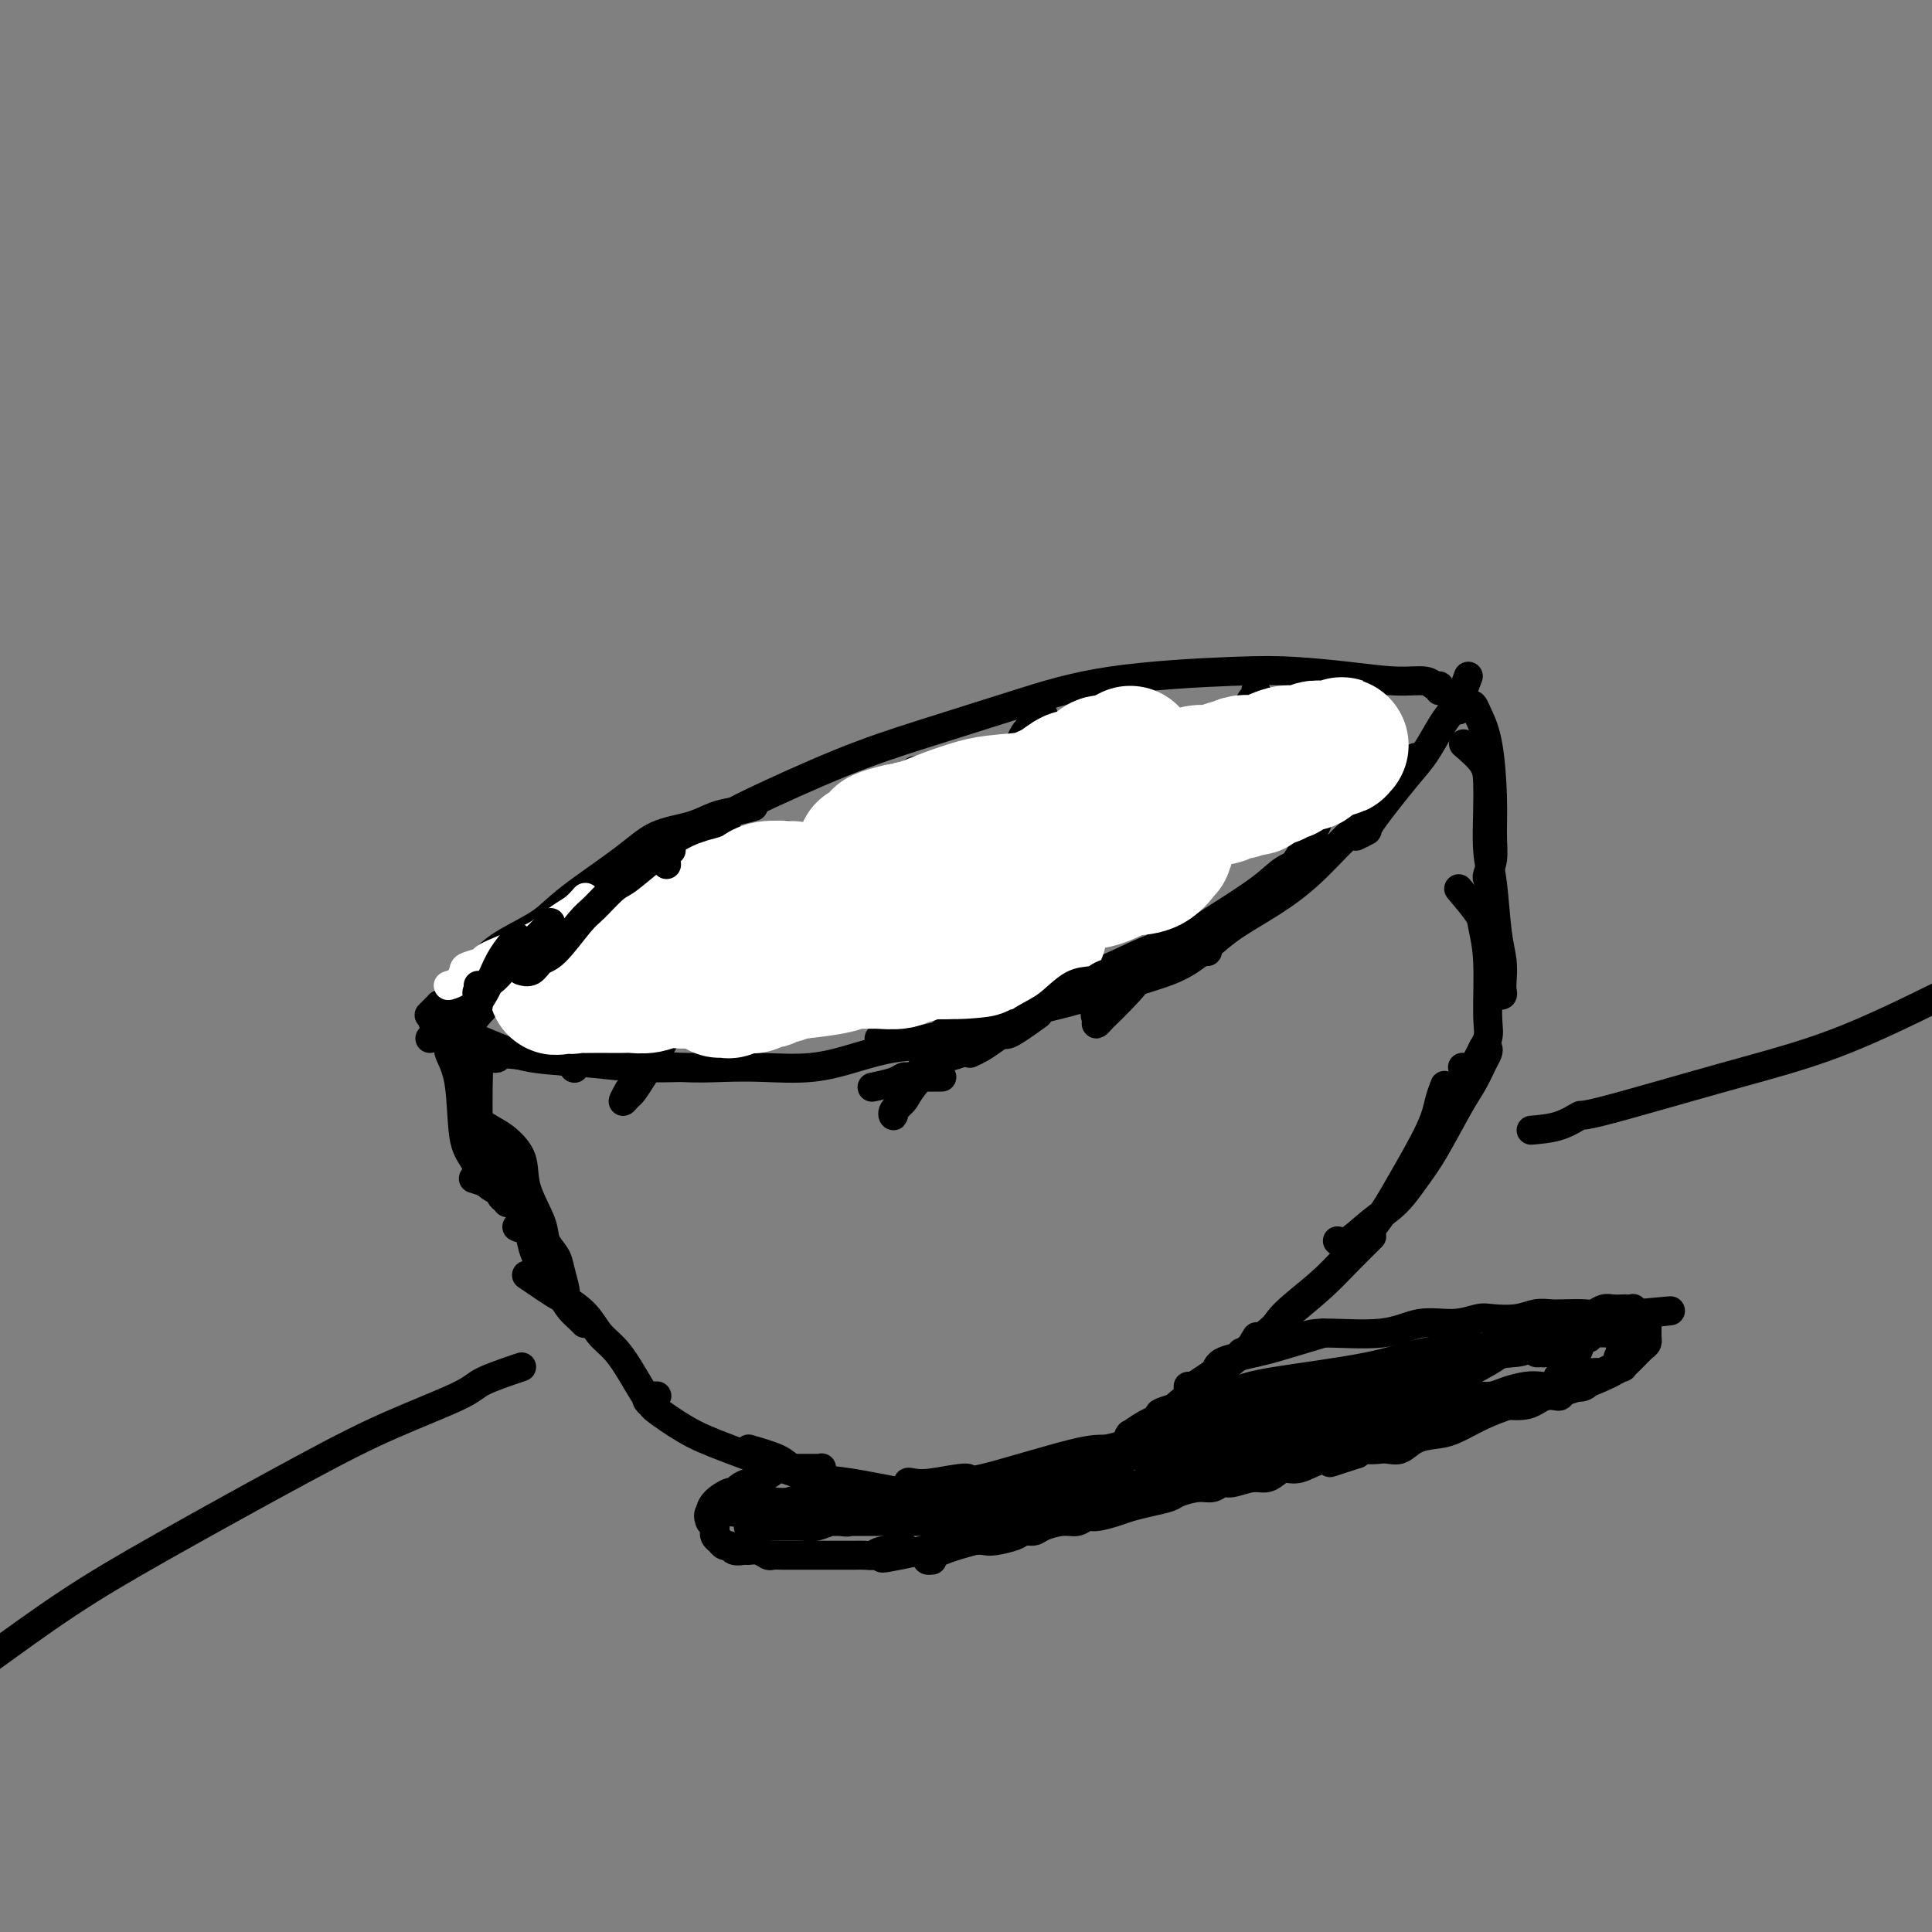<svg viewBox='0 0 400 400' version='1.1' xmlns='http://www.w3.org/2000/svg' xmlns:xlink='http://www.w3.org/1999/xlink'><rect x="0" y="0" width="400" height="400" fill="#808080" stroke="none"/><g fill='none' stroke='#000000' stroke-width='6' stroke-linecap='round' stroke-linejoin='round'><path d='M298,143c0.085,-0.455 0.170,-0.909 0,-1c-0.170,-0.091 -0.594,0.182 -1,0c-0.406,-0.182 -0.795,-0.820 -2,-1c-1.205,-0.180 -3.227,0.099 -6,0c-2.773,-0.099 -6.297,-0.577 -10,-1c-3.703,-0.423 -7.586,-0.792 -11,-1c-3.414,-0.208 -6.358,-0.254 -13,0c-6.642,0.254 -16.980,0.810 -25,2c-8.020,1.190 -13.721,3.014 -20,5c-6.279,1.986 -13.136,4.133 -19,6c-5.864,1.867 -10.734,3.453 -17,6c-6.266,2.547 -13.927,6.054 -18,8c-4.073,1.946 -4.558,2.332 -5,3c-0.442,0.668 -0.841,1.620 -1,2c-0.159,0.380 -0.080,0.190 0,0'/><path d='M156,167c-1.342,0.361 -2.684,0.721 -4,1c-1.316,0.279 -2.606,0.475 -4,1c-1.394,0.525 -2.890,1.378 -5,2c-2.110,0.622 -4.832,1.012 -7,2c-2.168,0.988 -3.780,2.573 -7,5c-3.220,2.427 -8.048,5.696 -11,8c-2.952,2.304 -4.028,3.643 -6,5c-1.972,1.357 -4.840,2.731 -7,4c-2.160,1.269 -3.612,2.431 -5,4c-1.388,1.569 -2.712,3.544 -4,5c-1.288,1.456 -2.539,2.392 -3,3c-0.461,0.608 -0.132,0.888 0,1c0.132,0.112 0.066,0.056 0,0'/><path d='M91,208c-0.833,0.833 -1.667,1.667 -2,2c-0.333,0.333 -0.167,0.167 0,0'/><path d='M91,208c-0.425,0.866 -0.851,1.731 -1,2c-0.149,0.269 -0.023,-0.059 0,0c0.023,0.059 -0.057,0.506 0,1c0.057,0.494 0.251,1.035 0,1c-0.251,-0.035 -0.946,-0.647 1,0c1.946,0.647 6.532,2.551 10,4c3.468,1.449 5.819,2.441 9,3c3.181,0.559 7.192,0.686 11,1c3.808,0.314 7.413,0.816 11,1c3.587,0.184 7.157,0.049 10,0c2.843,-0.049 4.958,-0.013 6,0c1.042,0.013 1.012,0.004 1,0c-0.012,-0.004 -0.006,-0.002 0,0'/><path d='M103,218c3.128,0.301 6.256,0.603 9,1c2.744,0.397 5.104,0.891 8,1c2.896,0.109 6.330,-0.165 10,0c3.670,0.165 7.578,0.771 11,1c3.422,0.229 6.359,0.083 9,0c2.641,-0.083 4.986,-0.101 8,0c3.014,0.101 6.696,0.321 10,0c3.304,-0.321 6.231,-1.183 9,-2c2.769,-0.817 5.381,-1.590 8,-2c2.619,-0.410 5.243,-0.456 7,-1c1.757,-0.544 2.645,-1.584 3,-2c0.355,-0.416 0.178,-0.208 0,0'/><path d='M182,215c2.791,-0.041 5.583,-0.082 7,0c1.417,0.082 1.460,0.285 3,0c1.540,-0.285 4.578,-1.060 8,-2c3.422,-0.940 7.227,-2.047 11,-3c3.773,-0.953 7.515,-1.752 12,-3c4.485,-1.248 9.713,-2.946 13,-4c3.287,-1.054 4.632,-1.463 6,-2c1.368,-0.537 2.759,-1.202 4,-2c1.241,-0.798 2.333,-1.729 3,-2c0.667,-0.271 0.910,0.119 1,0c0.090,-0.119 0.026,-0.748 0,-1c-0.026,-0.252 -0.013,-0.126 0,0'/><path d='M220,203c2.565,-0.462 5.130,-0.924 8,-2c2.870,-1.076 6.044,-2.768 9,-4c2.956,-1.232 5.692,-2.006 8,-3c2.308,-0.994 4.187,-2.207 7,-4c2.813,-1.793 6.561,-4.166 9,-6c2.439,-1.834 3.568,-3.129 5,-4c1.432,-0.871 3.168,-1.319 4,-2c0.832,-0.681 0.759,-1.595 1,-2c0.241,-0.405 0.796,-0.301 1,0c0.204,0.301 0.058,0.800 0,1c-0.058,0.200 -0.029,0.100 0,0'/><path d='M249,197c1.822,-1.678 3.645,-3.355 6,-5c2.355,-1.645 5.244,-3.257 8,-5c2.756,-1.743 5.381,-3.617 8,-6c2.619,-2.383 5.234,-5.276 8,-8c2.766,-2.724 5.683,-5.280 8,-8c2.317,-2.720 4.033,-5.605 5,-7c0.967,-1.395 1.183,-1.299 1,-1c-0.183,0.299 -0.767,0.800 -1,1c-0.233,0.200 -0.117,0.100 0,0'/><path d='M304,140c-0.660,1.830 -1.320,3.660 -2,5c-0.680,1.340 -1.381,2.191 -2,3c-0.619,0.809 -1.155,1.575 -2,3c-0.845,1.425 -1.999,3.510 -3,5c-1.001,1.490 -1.848,2.385 -4,5c-2.152,2.615 -5.608,6.948 -7,9c-1.392,2.052 -0.721,1.822 -1,2c-0.279,0.178 -1.508,0.765 -2,1c-0.492,0.235 -0.246,0.117 0,0'/><path d='M302,147c-0.201,-0.431 -0.401,-0.862 0,-1c0.401,-0.138 1.404,0.018 2,0c0.596,-0.018 0.786,-0.211 1,0c0.214,0.211 0.451,0.825 1,2c0.549,1.175 1.411,2.910 2,6c0.589,3.090 0.904,7.536 1,11c0.096,3.464 -0.027,5.948 0,8c0.027,2.052 0.203,3.674 0,5c-0.203,1.326 -0.785,2.357 -1,3c-0.215,0.643 -0.061,0.898 0,1c0.061,0.102 0.031,0.051 0,0'/><path d='M303,154c1.579,1.365 3.158,2.730 4,4c0.842,1.270 0.946,2.446 1,4c0.054,1.554 0.057,3.486 0,6c-0.057,2.514 -0.173,5.612 0,8c0.173,2.388 0.634,4.068 1,7c0.366,2.932 0.635,7.115 1,10c0.365,2.885 0.826,4.472 1,6c0.174,1.528 0.060,2.998 0,4c-0.060,1.002 -0.068,1.537 0,2c0.068,0.463 0.211,0.856 0,1c-0.211,0.144 -0.774,0.041 -1,0c-0.226,-0.041 -0.113,-0.021 0,0'/><path d='M302,184c1.609,1.905 3.218,3.811 4,5c0.782,1.189 0.738,1.663 1,3c0.262,1.337 0.829,3.539 1,7c0.171,3.461 -0.052,8.181 0,11c0.052,2.819 0.381,3.736 0,5c-0.381,1.264 -1.473,2.875 -2,4c-0.527,1.125 -0.488,1.764 -1,2c-0.512,0.236 -1.575,0.067 -2,0c-0.425,-0.067 -0.213,-0.034 0,0'/><path d='M307,217c0.404,-0.079 0.809,-0.157 1,0c0.191,0.157 0.169,0.551 0,1c-0.169,0.449 -0.484,0.954 -1,2c-0.516,1.046 -1.232,2.632 -2,4c-0.768,1.368 -1.590,2.517 -3,5c-1.410,2.483 -3.410,6.298 -5,9c-1.590,2.702 -2.769,4.289 -4,6c-1.231,1.711 -2.512,3.544 -4,5c-1.488,1.456 -3.182,2.535 -5,4c-1.818,1.465 -3.759,3.318 -5,4c-1.241,0.682 -1.783,0.195 -2,0c-0.217,-0.195 -0.108,-0.097 0,0'/><path d='M299,226c-0.025,-0.360 -0.050,-0.720 0,-1c0.050,-0.280 0.175,-0.479 0,0c-0.175,0.479 -0.650,1.635 -1,3c-0.350,1.365 -0.576,2.940 -2,6c-1.424,3.060 -4.048,7.606 -6,11c-1.952,3.394 -3.233,5.637 -5,8c-1.767,2.363 -4.021,4.846 -6,7c-1.979,2.154 -3.681,3.978 -6,6c-2.319,2.022 -5.253,4.243 -7,6c-1.747,1.757 -2.307,3.052 -3,4c-0.693,0.948 -1.520,1.550 -2,2c-0.480,0.450 -0.613,0.750 -1,1c-0.387,0.250 -1.027,0.452 -1,0c0.027,-0.452 0.722,-1.558 1,-2c0.278,-0.442 0.139,-0.221 0,0'/><path d='M284,256c-1.678,1.660 -3.357,3.320 -5,5c-1.643,1.680 -3.252,3.379 -5,5c-1.748,1.621 -3.635,3.166 -7,6c-3.365,2.834 -8.209,6.959 -12,10c-3.791,3.041 -6.530,4.997 -9,7c-2.470,2.003 -4.672,4.052 -7,6c-2.328,1.948 -4.780,3.794 -7,5c-2.220,1.206 -4.206,1.773 -5,2c-0.794,0.227 -0.397,0.113 0,0'/><path d='M89,215c0.866,-0.437 1.733,-0.873 2,-1c0.267,-0.127 -0.065,0.056 0,0c0.065,-0.056 0.527,-0.349 1,0c0.473,0.349 0.956,1.341 1,2c0.044,0.659 -0.350,0.985 0,2c0.350,1.015 1.444,2.720 2,6c0.556,3.280 0.572,8.136 1,11c0.428,2.864 1.267,3.737 2,5c0.733,1.263 1.359,2.917 2,4c0.641,1.083 1.296,1.597 2,2c0.704,0.403 1.457,0.696 2,1c0.543,0.304 0.877,0.620 1,1c0.123,0.380 0.035,0.823 0,1c-0.035,0.177 -0.018,0.089 0,0'/><path d='M97,231c1.863,1.127 3.725,2.255 5,3c1.275,0.745 1.962,1.109 3,2c1.038,0.891 2.429,2.311 3,4c0.571,1.689 0.324,3.647 1,6c0.676,2.353 2.276,5.100 3,7c0.724,1.900 0.572,2.954 1,4c0.428,1.046 1.436,2.084 2,3c0.564,0.916 0.683,1.710 1,3c0.317,1.290 0.831,3.078 1,4c0.169,0.922 -0.006,0.979 0,1c0.006,0.021 0.194,0.006 0,0c-0.194,-0.006 -0.770,-0.002 -1,0c-0.230,0.002 -0.115,0.001 0,0'/><path d='M98,244c2.107,0.669 4.215,1.338 5,2c0.785,0.662 0.248,1.318 1,2c0.752,0.682 2.792,1.390 4,3c1.208,1.610 1.584,4.123 2,6c0.416,1.877 0.872,3.120 2,5c1.128,1.880 2.929,4.399 4,6c1.071,1.601 1.411,2.285 2,3c0.589,0.715 1.426,1.460 2,2c0.574,0.540 0.885,0.876 1,1c0.115,0.124 0.033,0.035 0,0c-0.033,-0.035 -0.016,-0.018 0,0'/><path d='M109,264c2.412,1.641 4.823,3.282 6,4c1.177,0.718 1.119,0.514 2,1c0.881,0.486 2.702,1.661 4,3c1.298,1.339 2.074,2.842 3,4c0.926,1.158 2.002,1.970 3,3c0.998,1.030 1.917,2.276 3,4c1.083,1.724 2.329,3.926 3,5c0.671,1.074 0.768,1.020 1,1c0.232,-0.020 0.601,-0.005 1,0c0.399,0.005 0.828,0.002 1,0c0.172,-0.002 0.086,-0.001 0,0'/><path d='M134,289c-0.121,0.313 -0.242,0.625 0,1c0.242,0.375 0.846,0.811 1,1c0.154,0.189 -0.141,0.130 1,1c1.141,0.870 3.719,2.668 6,4c2.281,1.332 4.264,2.199 9,4c4.736,1.801 12.225,4.535 17,6c4.775,1.465 6.836,1.660 9,2c2.164,0.340 4.433,0.823 6,1c1.567,0.177 2.434,0.047 3,0c0.566,-0.047 0.832,-0.013 1,0c0.168,0.013 0.237,0.003 0,0c-0.237,-0.003 -0.782,-0.001 -1,0c-0.218,0.001 -0.109,0.000 0,0'/><path d='M155,300c2.311,0.675 4.621,1.350 6,2c1.379,0.650 1.826,1.274 3,2c1.174,0.726 3.077,1.553 5,2c1.923,0.447 3.868,0.512 7,1c3.132,0.488 7.451,1.399 11,2c3.549,0.601 6.328,0.893 9,1c2.672,0.107 5.238,0.029 8,0c2.762,-0.029 5.720,-0.008 8,0c2.280,0.008 3.883,0.002 5,0c1.117,-0.002 1.748,-0.001 2,0c0.252,0.001 0.126,0.000 0,0'/><path d='M201,313c1.583,-0.673 3.165,-1.347 5,-2c1.835,-0.653 3.922,-1.287 6,-2c2.078,-0.713 4.148,-1.505 6,-2c1.852,-0.495 3.488,-0.693 5,-1c1.512,-0.307 2.900,-0.721 4,-1c1.100,-0.279 1.912,-0.421 3,-1c1.088,-0.579 2.454,-1.594 3,-2c0.546,-0.406 0.273,-0.203 0,0'/><path d='M220,305c2.120,-0.180 4.240,-0.360 6,-1c1.760,-0.640 3.158,-1.741 4,-2c0.842,-0.259 1.126,0.323 2,0c0.874,-0.323 2.337,-1.550 3,-2c0.663,-0.450 0.525,-0.121 1,0c0.475,0.121 1.564,0.035 2,0c0.436,-0.035 0.218,-0.017 0,0'/><path d='M236,299c-0.834,0.033 -1.669,0.067 -2,0c-0.331,-0.067 -0.160,-0.233 -1,0c-0.840,0.233 -2.693,0.865 -4,1c-1.307,0.135 -2.069,-0.226 -7,1c-4.931,1.226 -14.030,4.040 -18,5c-3.970,0.960 -2.811,0.065 -4,0c-1.189,-0.065 -4.725,0.701 -7,1c-2.275,0.299 -3.290,0.132 -4,0c-0.710,-0.132 -1.114,-0.228 -1,0c0.114,0.228 0.747,0.779 1,1c0.253,0.221 0.127,0.110 0,0'/><path d='M257,280c0.305,-0.002 0.610,-0.003 1,0c0.390,0.003 0.864,0.012 1,0c0.136,-0.012 -0.066,-0.044 0,0c0.066,0.044 0.401,0.165 1,0c0.599,-0.165 1.464,-0.617 2,-1c0.536,-0.383 0.745,-0.699 2,-1c1.255,-0.301 3.556,-0.587 5,-1c1.444,-0.413 2.032,-0.951 5,-1c2.968,-0.049 8.315,0.393 12,0c3.685,-0.393 5.707,-1.621 8,-2c2.293,-0.379 4.858,0.091 7,0c2.142,-0.091 3.861,-0.742 5,-1c1.139,-0.258 1.696,-0.122 3,0c1.304,0.122 3.354,0.228 5,0c1.646,-0.228 2.888,-0.792 4,-1c1.112,-0.208 2.094,-0.059 3,0c0.906,0.059 1.737,0.030 3,0c1.263,-0.030 2.958,-0.061 4,0c1.042,0.061 1.431,0.212 2,0c0.569,-0.212 1.319,-0.789 2,-1c0.681,-0.211 1.293,-0.058 2,0c0.707,0.058 1.509,0.019 2,0c0.491,-0.019 0.670,-0.019 1,0c0.330,0.019 0.810,0.057 1,0c0.190,-0.057 0.090,-0.208 0,0c-0.090,0.208 -0.168,0.774 0,1c0.168,0.226 0.584,0.113 1,0'/><path d='M339,272c12.928,-1.225 4.249,-0.287 1,0c-3.249,0.287 -1.067,-0.077 0,0c1.067,0.077 1.018,0.594 1,1c-0.018,0.406 -0.005,0.701 0,1c0.005,0.299 0.001,0.601 0,1c-0.001,0.399 0.000,0.895 0,1c-0.000,0.105 -0.002,-0.180 0,0c0.002,0.180 0.009,0.824 0,1c-0.009,0.176 -0.035,-0.117 0,0c0.035,0.117 0.130,0.643 0,1c-0.130,0.357 -0.487,0.544 -1,1c-0.513,0.456 -1.183,1.181 -2,2c-0.817,0.819 -1.782,1.731 -2,2c-0.218,0.269 0.309,-0.107 0,0c-0.309,0.107 -1.456,0.697 -2,1c-0.544,0.303 -0.485,0.321 -2,1c-1.515,0.679 -4.604,2.021 -8,3c-3.396,0.979 -7.100,1.597 -9,2c-1.900,0.403 -1.996,0.593 -3,1c-1.004,0.407 -2.915,1.031 -5,2c-2.085,0.969 -4.342,2.284 -6,3c-1.658,0.716 -2.717,0.832 -4,1c-1.283,0.168 -2.791,0.388 -4,1c-1.209,0.612 -2.118,1.618 -3,2c-0.882,0.382 -1.738,0.141 -3,0c-1.262,-0.141 -2.932,-0.183 -4,0c-1.068,0.183 -1.534,0.592 -2,1'/><path d='M281,301c-9.303,3.044 -5.059,1.656 -4,1c1.059,-0.656 -1.067,-0.578 -3,0c-1.933,0.578 -3.675,1.656 -5,2c-1.325,0.344 -2.235,-0.047 -3,0c-0.765,0.047 -1.384,0.533 -2,1c-0.616,0.467 -1.228,0.914 -2,1c-0.772,0.086 -1.703,-0.188 -3,0c-1.297,0.188 -2.960,0.838 -4,1c-1.040,0.162 -1.456,-0.164 -2,0c-0.544,0.164 -1.215,0.817 -2,1c-0.785,0.183 -1.684,-0.106 -3,0c-1.316,0.106 -3.050,0.605 -4,1c-0.950,0.395 -1.115,0.684 -2,1c-0.885,0.316 -2.488,0.658 -4,1c-1.512,0.342 -2.932,0.684 -4,1c-1.068,0.316 -1.782,0.606 -3,1c-1.218,0.394 -2.939,0.893 -4,1c-1.061,0.107 -1.463,-0.178 -2,0c-0.537,0.178 -1.208,0.817 -2,1c-0.792,0.183 -1.705,-0.092 -3,0c-1.295,0.092 -2.973,0.550 -4,1c-1.027,0.450 -1.402,0.891 -2,1c-0.598,0.109 -1.420,-0.115 -2,0c-0.580,0.115 -0.917,0.570 -2,1c-1.083,0.430 -2.912,0.836 -4,1c-1.088,0.164 -1.436,0.085 -2,0c-0.564,-0.085 -1.344,-0.177 -3,0c-1.656,0.177 -4.187,0.622 -6,1c-1.813,0.378 -2.906,0.689 -4,1'/><path d='M191,321c-14.612,3.110 -6.143,0.886 -4,0c2.143,-0.886 -2.040,-0.434 -4,0c-1.960,0.434 -1.697,0.848 -2,1c-0.303,0.152 -1.170,0.041 -2,0c-0.830,-0.041 -1.622,-0.011 -2,0c-0.378,0.011 -0.343,0.003 -1,0c-0.657,-0.003 -2.008,-0.001 -3,0c-0.992,0.001 -1.627,0.000 -2,0c-0.373,-0.000 -0.485,-0.000 -1,0c-0.515,0.000 -1.434,-0.000 -2,0c-0.566,0.000 -0.781,0.000 -1,0c-0.219,-0.000 -0.444,-0.000 -1,0c-0.556,0.000 -1.444,0.001 -2,0c-0.556,-0.001 -0.782,-0.004 -1,0c-0.218,0.004 -0.430,0.015 -1,0c-0.570,-0.015 -1.500,-0.057 -2,0c-0.500,0.057 -0.572,0.212 -1,0c-0.428,-0.212 -1.214,-0.793 -2,-1c-0.786,-0.207 -1.572,-0.040 -2,0c-0.428,0.040 -0.497,-0.046 -1,0c-0.503,0.046 -1.440,0.223 -2,0c-0.560,-0.223 -0.742,-0.847 -1,-1c-0.258,-0.153 -0.591,0.165 -1,0c-0.409,-0.165 -0.894,-0.814 -1,-1c-0.106,-0.186 0.169,0.091 0,0c-0.169,-0.091 -0.780,-0.549 -1,-1c-0.220,-0.451 -0.049,-0.894 0,-1c0.049,-0.106 -0.025,0.125 0,0c0.025,-0.125 0.150,-0.607 0,-1c-0.150,-0.393 -0.575,-0.696 -1,-1'/><path d='M147,315c-0.615,-1.250 -0.151,-1.875 0,-2c0.151,-0.125 -0.010,0.251 0,0c0.010,-0.251 0.190,-1.128 1,-2c0.810,-0.872 2.250,-1.738 3,-2c0.750,-0.262 0.810,0.080 1,0c0.190,-0.080 0.509,-0.582 1,-1c0.491,-0.418 1.153,-0.753 2,-1c0.847,-0.247 1.877,-0.406 3,-1c1.123,-0.594 2.339,-1.623 3,-2c0.661,-0.377 0.768,-0.101 1,0c0.232,0.101 0.588,0.027 1,0c0.412,-0.027 0.879,-0.007 1,0c0.121,0.007 -0.103,0.002 0,0c0.103,-0.002 0.535,-0.001 1,0c0.465,0.001 0.965,0.000 1,0c0.035,-0.000 -0.393,-0.000 0,0c0.393,0.000 1.608,-0.000 2,0c0.392,0.000 -0.039,0.000 0,0c0.039,-0.000 0.547,-0.001 1,0c0.453,0.001 0.850,0.004 1,0c0.150,-0.004 0.054,-0.015 0,0c-0.054,0.015 -0.066,0.056 0,0c0.066,-0.056 0.210,-0.207 0,0c-0.210,0.207 -0.774,0.774 -1,1c-0.226,0.226 -0.113,0.113 0,0'/><path d='M208,313c-0.513,-0.083 -1.025,-0.166 -2,0c-0.975,0.166 -2.412,0.580 -4,1c-1.588,0.420 -3.327,0.845 -5,1c-1.673,0.155 -3.280,0.042 -6,0c-2.720,-0.042 -6.554,-0.011 -9,0c-2.446,0.011 -3.505,0.003 -5,0c-1.495,-0.003 -3.426,-0.001 -5,0c-1.574,0.001 -2.790,-0.001 -4,0c-1.210,0.001 -2.415,0.004 -4,0c-1.585,-0.004 -3.550,-0.015 -5,0c-1.450,0.015 -2.385,0.057 -3,0c-0.615,-0.057 -0.909,-0.211 -1,0c-0.091,0.211 0.020,0.789 0,1c-0.020,0.211 -0.171,0.056 0,0c0.171,-0.056 0.664,-0.014 1,0c0.336,0.014 0.517,0.000 1,0c0.483,-0.000 1.270,0.014 3,0c1.730,-0.014 4.405,-0.055 6,0c1.595,0.055 2.111,0.207 3,0c0.889,-0.207 2.153,-0.772 3,-1c0.847,-0.228 1.278,-0.117 2,0c0.722,0.117 1.736,0.241 2,0c0.264,-0.241 -0.223,-0.849 0,-1c0.223,-0.151 1.156,0.153 2,0c0.844,-0.153 1.597,-0.763 2,-1c0.403,-0.237 0.455,-0.102 1,0c0.545,0.102 1.584,0.172 2,0c0.416,-0.172 0.208,-0.586 0,-1'/><path d='M183,312c4.155,-0.686 1.042,-0.902 0,-1c-1.042,-0.098 -0.011,-0.080 0,0c0.011,0.080 -0.996,0.222 -2,0c-1.004,-0.222 -2.005,-0.806 -3,-1c-0.995,-0.194 -1.984,0.003 -4,0c-2.016,-0.003 -5.058,-0.207 -7,0c-1.942,0.207 -2.785,0.826 -4,1c-1.215,0.174 -2.801,-0.097 -4,0c-1.199,0.097 -2.010,0.562 -3,1c-0.990,0.438 -2.158,0.849 -3,1c-0.842,0.151 -1.357,0.040 -2,0c-0.643,-0.040 -1.414,-0.011 -2,0c-0.586,0.011 -0.987,0.003 -1,0c-0.013,-0.003 0.362,-0.001 1,0c0.638,0.001 1.538,0.000 2,0c0.462,-0.000 0.485,-0.000 2,0c1.515,0.000 4.523,0.000 6,0c1.477,-0.000 1.423,-0.000 3,0c1.577,0.000 4.783,0.000 7,0c2.217,-0.000 3.443,-0.000 6,0c2.557,0.000 6.445,0.000 8,0c1.555,-0.000 0.778,-0.000 0,0'/><path d='M215,306c3.788,-1.096 7.577,-2.193 10,-3c2.423,-0.807 3.481,-1.326 5,-2c1.519,-0.674 3.498,-1.505 6,-2c2.502,-0.495 5.529,-0.655 8,-1c2.471,-0.345 4.388,-0.876 6,-1c1.612,-0.124 2.918,0.160 4,0c1.082,-0.160 1.940,-0.762 3,-1c1.060,-0.238 2.322,-0.110 3,0c0.678,0.110 0.771,0.202 2,0c1.229,-0.202 3.594,-0.699 6,-1c2.406,-0.301 4.853,-0.406 7,-1c2.147,-0.594 3.993,-1.676 6,-2c2.007,-0.324 4.173,0.109 5,0c0.827,-0.109 0.314,-0.760 0,-1c-0.314,-0.240 -0.429,-0.069 -1,0c-0.571,0.069 -1.598,0.035 -2,0c-0.402,-0.035 -0.179,-0.072 -4,0c-3.821,0.072 -11.687,0.254 -17,1c-5.313,0.746 -8.074,2.058 -11,3c-2.926,0.942 -6.015,1.514 -8,2c-1.985,0.486 -2.864,0.884 -3,1c-0.136,0.116 0.471,-0.051 2,0c1.529,0.051 3.980,0.321 7,0c3.020,-0.321 6.610,-1.233 10,-2c3.390,-0.767 6.581,-1.388 10,-2c3.419,-0.612 7.065,-1.214 12,-2c4.935,-0.786 11.158,-1.757 15,-3c3.842,-1.243 5.304,-2.758 7,-4c1.696,-1.242 3.628,-2.212 5,-3c1.372,-0.788 2.186,-1.394 3,-2'/><path d='M311,280c2.649,-1.619 1.770,-1.166 2,-1c0.230,0.166 1.568,0.043 2,0c0.432,-0.043 -0.043,-0.008 0,0c0.043,0.008 0.604,-0.012 1,0c0.396,0.012 0.627,0.055 1,0c0.373,-0.055 0.889,-0.210 1,0c0.111,0.210 -0.181,0.785 0,1c0.181,0.215 0.837,0.072 1,0c0.163,-0.072 -0.167,-0.071 0,0c0.167,0.071 0.831,0.211 1,0c0.169,-0.211 -0.157,-0.774 0,-1c0.157,-0.226 0.799,-0.114 1,0c0.201,0.114 -0.038,0.230 0,0c0.038,-0.230 0.351,-0.806 0,-1c-0.351,-0.194 -1.368,-0.005 -2,0c-0.632,0.005 -0.878,-0.175 -3,0c-2.122,0.175 -6.120,0.704 -10,1c-3.880,0.296 -7.643,0.359 -11,1c-3.357,0.641 -6.308,1.860 -12,3c-5.692,1.140 -14.124,2.203 -19,3c-4.876,0.797 -6.198,1.330 -8,2c-1.802,0.670 -4.086,1.477 -6,2c-1.914,0.523 -3.457,0.761 -5,1'/><path d='M245,291c-8.315,2.143 -4.101,2.000 -3,2c1.101,0.000 -0.909,0.143 -3,1c-2.091,0.857 -4.263,2.427 -5,3c-0.737,0.573 -0.038,0.150 0,0c0.038,-0.150 -0.586,-0.025 1,0c1.586,0.025 5.381,-0.049 8,0c2.619,0.049 4.063,0.221 6,0c1.937,-0.221 4.366,-0.836 6,-1c1.634,-0.164 2.474,0.124 3,0c0.526,-0.124 0.737,-0.660 1,-1c0.263,-0.340 0.576,-0.483 1,-1c0.424,-0.517 0.957,-1.409 2,-2c1.043,-0.591 2.596,-0.880 4,-1c1.404,-0.120 2.658,-0.071 6,0c3.342,0.071 8.771,0.163 13,0c4.229,-0.163 7.256,-0.582 10,-1c2.744,-0.418 5.203,-0.834 7,-1c1.797,-0.166 2.932,-0.083 4,0c1.068,0.083 2.069,0.167 3,0c0.931,-0.167 1.793,-0.585 3,-1c1.207,-0.415 2.758,-0.829 4,-1c1.242,-0.171 2.175,-0.101 3,0c0.825,0.101 1.541,0.233 2,0c0.459,-0.233 0.662,-0.832 1,-1c0.338,-0.168 0.811,0.095 1,0c0.189,-0.095 0.095,-0.547 0,-1'/><path d='M323,285c13.931,-1.805 4.258,-0.317 1,0c-3.258,0.317 -0.100,-0.536 1,-1c1.100,-0.464 0.141,-0.540 0,-1c-0.141,-0.460 0.535,-1.304 1,-2c0.465,-0.696 0.719,-1.245 1,-2c0.281,-0.755 0.589,-1.717 1,-2c0.411,-0.283 0.924,0.113 1,0c0.076,-0.113 -0.285,-0.734 -1,-1c-0.715,-0.266 -1.785,-0.176 -3,0c-1.215,0.176 -2.574,0.438 -4,1c-1.426,0.562 -2.920,1.426 -4,2c-1.080,0.574 -1.748,0.860 -3,1c-1.252,0.140 -3.088,0.135 -6,1c-2.912,0.865 -6.901,2.600 -12,4c-5.099,1.400 -11.308,2.466 -17,4c-5.692,1.534 -10.866,3.535 -17,6c-6.134,2.465 -13.227,5.395 -17,7c-3.773,1.605 -4.226,1.885 -5,2c-0.774,0.115 -1.870,0.066 -2,0c-0.130,-0.066 0.707,-0.150 1,0c0.293,0.150 0.044,0.535 1,0c0.956,-0.535 3.119,-1.989 5,-3c1.881,-1.011 3.482,-1.581 7,-3c3.518,-1.419 8.955,-3.689 13,-5c4.045,-1.311 6.700,-1.663 9,-2c2.300,-0.337 4.245,-0.657 5,-1c0.755,-0.343 0.319,-0.708 -1,-1c-1.319,-0.292 -3.520,-0.512 -6,0c-2.480,0.512 -5.240,1.756 -8,3'/><path d='M264,292c-3.781,0.799 -5.732,1.797 -8,3c-2.268,1.203 -4.853,2.610 -7,4c-2.147,1.390 -3.857,2.763 -5,4c-1.143,1.237 -1.719,2.340 -2,3c-0.281,0.660 -0.265,0.879 0,1c0.265,0.121 0.781,0.145 3,0c2.219,-0.145 6.142,-0.461 9,-1c2.858,-0.539 4.651,-1.303 7,-2c2.349,-0.697 5.255,-1.328 8,-2c2.745,-0.672 5.329,-1.384 8,-2c2.671,-0.616 5.430,-1.136 8,-2c2.570,-0.864 4.950,-2.073 8,-3c3.050,-0.927 6.771,-1.572 9,-2c2.229,-0.428 2.967,-0.640 4,-1c1.033,-0.360 2.360,-0.867 4,-1c1.640,-0.133 3.591,0.109 5,0c1.409,-0.109 2.274,-0.568 3,-1c0.726,-0.432 1.313,-0.837 2,-1c0.687,-0.163 1.475,-0.083 2,0c0.525,0.083 0.788,0.168 1,0c0.212,-0.168 0.375,-0.588 1,-1c0.625,-0.412 1.714,-0.817 2,-1c0.286,-0.183 -0.231,-0.144 0,0c0.231,0.144 1.210,0.393 2,0c0.790,-0.393 1.393,-1.429 2,-2c0.607,-0.571 1.220,-0.678 2,-1c0.780,-0.322 1.728,-0.860 2,-1c0.272,-0.140 -0.133,0.117 0,0c0.133,-0.117 0.805,-0.608 1,-1c0.195,-0.392 -0.087,-0.683 0,-1c0.087,-0.317 0.544,-0.658 1,-1'/><path d='M336,280c3.258,-1.956 0.903,-1.347 0,-1c-0.903,0.347 -0.355,0.433 0,0c0.355,-0.433 0.515,-1.384 0,-2c-0.515,-0.616 -1.707,-0.897 -3,-1c-1.293,-0.103 -2.687,-0.030 -4,0c-1.313,0.030 -2.546,0.016 -4,0c-1.454,-0.016 -3.128,-0.034 -5,0c-1.872,0.034 -3.941,0.119 -7,1c-3.059,0.881 -7.107,2.557 -11,4c-3.893,1.443 -7.632,2.653 -11,4c-3.368,1.347 -6.367,2.830 -11,4c-4.633,1.170 -10.902,2.028 -15,3c-4.098,0.972 -6.025,2.058 -8,3c-1.975,0.942 -3.999,1.741 -6,3c-2.001,1.259 -3.980,2.978 -6,4c-2.020,1.022 -4.081,1.346 -5,2c-0.919,0.654 -0.695,1.639 -1,2c-0.305,0.361 -1.139,0.097 -1,0c0.139,-0.097 1.249,-0.026 2,0c0.751,0.026 1.141,0.007 2,0c0.859,-0.007 2.186,-0.003 3,0c0.814,0.003 1.114,0.004 1,0c-0.114,-0.004 -0.643,-0.014 -1,0c-0.357,0.014 -0.543,0.053 -1,0c-0.457,-0.053 -1.186,-0.199 -1,0c0.186,0.199 1.287,0.744 2,1c0.713,0.256 1.038,0.223 3,0c1.962,-0.223 5.561,-0.635 8,-1c2.439,-0.365 3.720,-0.682 5,-1'/><path d='M261,305c4.458,-0.579 4.102,-1.527 5,-2c0.898,-0.473 3.048,-0.470 5,-1c1.952,-0.530 3.704,-1.591 5,-2c1.296,-0.409 2.136,-0.166 4,0c1.864,0.166 4.752,0.255 6,0c1.248,-0.255 0.855,-0.856 1,-1c0.145,-0.144 0.826,0.168 1,0c0.174,-0.168 -0.160,-0.814 0,-1c0.160,-0.186 0.814,0.090 1,0c0.186,-0.090 -0.096,-0.547 0,-1c0.096,-0.453 0.570,-0.903 1,-1c0.430,-0.097 0.817,0.159 1,0c0.183,-0.159 0.161,-0.733 0,-1c-0.161,-0.267 -0.461,-0.226 -2,0c-1.539,0.226 -4.319,0.638 -7,1c-2.681,0.362 -5.265,0.675 -10,2c-4.735,1.325 -11.623,3.664 -16,5c-4.377,1.336 -6.243,1.670 -8,2c-1.757,0.330 -3.404,0.655 -5,1c-1.596,0.345 -3.139,0.711 -5,1c-1.861,0.289 -4.039,0.501 -6,1c-1.961,0.499 -3.703,1.286 -8,3c-4.297,1.714 -11.148,4.354 -16,6c-4.852,1.646 -7.706,2.297 -10,3c-2.294,0.703 -4.027,1.456 -5,2c-0.973,0.544 -1.185,0.877 -1,1c0.185,0.123 0.767,0.035 1,0c0.233,-0.035 0.116,-0.018 0,0'/><path d='M111,197c-0.017,-0.565 -0.035,-1.130 0,-1c0.035,0.130 0.122,0.955 0,1c-0.122,0.045 -0.452,-0.689 -1,0c-0.548,0.689 -1.312,2.800 -2,4c-0.688,1.200 -1.298,1.488 -3,3c-1.702,1.512 -4.495,4.248 -6,6c-1.505,1.752 -1.723,2.521 -2,3c-0.277,0.479 -0.613,0.667 -1,1c-0.387,0.333 -0.825,0.809 -1,1c-0.175,0.191 -0.088,0.095 0,0'/><path d='M129,184c-0.011,-0.075 -0.022,-0.150 0,0c0.022,0.150 0.078,0.525 0,1c-0.078,0.475 -0.290,1.050 -1,2c-0.710,0.950 -1.919,2.274 -3,4c-1.081,1.726 -2.035,3.853 -3,6c-0.965,2.147 -1.942,4.312 -3,7c-1.058,2.688 -2.196,5.897 -3,8c-0.804,2.103 -1.273,3.099 -2,4c-0.727,0.901 -1.711,1.705 -2,2c-0.289,0.295 0.119,0.079 0,0c-0.119,-0.079 -0.763,-0.021 -1,0c-0.237,0.021 -0.068,0.006 0,0c0.068,-0.006 0.034,-0.003 0,0'/><path d='M144,176c0.841,-0.810 1.683,-1.620 2,-2c0.317,-0.380 0.111,-0.329 0,0c-0.111,0.329 -0.127,0.935 0,1c0.127,0.065 0.397,-0.409 0,0c-0.397,0.409 -1.461,1.703 -2,3c-0.539,1.297 -0.554,2.596 -1,4c-0.446,1.404 -1.322,2.914 -2,4c-0.678,1.086 -1.156,1.749 -3,5c-1.844,3.251 -5.054,9.091 -7,13c-1.946,3.909 -2.627,5.887 -4,8c-1.373,2.113 -3.436,4.363 -5,6c-1.564,1.637 -2.629,2.662 -3,3c-0.371,0.338 -0.048,-0.013 0,0c0.048,0.013 -0.179,0.388 0,0c0.179,-0.388 0.766,-1.539 1,-2c0.234,-0.461 0.117,-0.230 0,0'/><path d='M163,173c0.006,-0.120 0.011,-0.240 0,0c-0.011,0.240 -0.039,0.839 0,1c0.039,0.161 0.146,-0.116 0,0c-0.146,0.116 -0.545,0.626 -1,1c-0.455,0.374 -0.968,0.613 -2,2c-1.032,1.387 -2.584,3.922 -4,6c-1.416,2.078 -2.697,3.700 -4,6c-1.303,2.300 -2.629,5.278 -4,8c-1.371,2.722 -2.787,5.187 -5,9c-2.213,3.813 -5.225,8.975 -7,12c-1.775,3.025 -2.314,3.913 -3,5c-0.686,1.087 -1.518,2.371 -2,3c-0.482,0.629 -0.614,0.602 -1,1c-0.386,0.398 -1.027,1.223 -1,1c0.027,-0.223 0.722,-1.492 1,-2c0.278,-0.508 0.139,-0.254 0,0'/><path d='M185,161c1.649,-0.308 3.298,-0.616 4,-1c0.702,-0.384 0.457,-0.846 0,0c-0.457,0.846 -1.125,2.998 -2,5c-0.875,2.002 -1.956,3.854 -4,8c-2.044,4.146 -5.050,10.584 -7,15c-1.950,4.416 -2.844,6.808 -4,9c-1.156,2.192 -2.575,4.185 -4,6c-1.425,1.815 -2.855,3.453 -4,5c-1.145,1.547 -2.006,3.003 -3,4c-0.994,0.997 -2.122,1.535 -3,2c-0.878,0.465 -1.506,0.856 -2,1c-0.494,0.144 -0.856,0.041 -1,0c-0.144,-0.041 -0.072,-0.021 0,0'/><path d='M216,148c-1.536,1.253 -3.072,2.506 -4,4c-0.928,1.494 -1.249,3.228 -2,5c-0.751,1.772 -1.933,3.582 -3,6c-1.067,2.418 -2.019,5.445 -3,8c-0.981,2.555 -1.992,4.637 -4,8c-2.008,3.363 -5.014,8.008 -7,11c-1.986,2.992 -2.953,4.330 -4,6c-1.047,1.670 -2.176,3.670 -3,5c-0.824,1.330 -1.345,1.989 -2,3c-0.655,1.011 -1.444,2.374 -2,3c-0.556,0.626 -0.881,0.515 -1,1c-0.119,0.485 -0.034,1.567 0,2c0.034,0.433 0.017,0.216 0,0'/><path d='M235,148c-1.319,1.750 -2.638,3.500 -3,4c-0.362,0.500 0.234,-0.251 0,0c-0.234,0.251 -1.298,1.505 -2,3c-0.702,1.495 -1.041,3.231 -2,5c-0.959,1.769 -2.537,3.572 -5,8c-2.463,4.428 -5.810,11.482 -8,16c-2.190,4.518 -3.222,6.500 -5,9c-1.778,2.500 -4.300,5.519 -6,8c-1.700,2.481 -2.577,4.423 -4,7c-1.423,2.577 -3.390,5.789 -5,8c-1.610,2.211 -2.862,3.420 -4,5c-1.138,1.580 -2.163,3.532 -3,5c-0.837,1.468 -1.485,2.454 -2,3c-0.515,0.546 -0.896,0.652 -1,1c-0.104,0.348 0.067,0.936 0,1c-0.067,0.064 -0.374,-0.397 0,-1c0.374,-0.603 1.430,-1.347 2,-2c0.570,-0.653 0.653,-1.214 2,-3c1.347,-1.786 3.956,-4.796 5,-6c1.044,-1.204 0.522,-0.602 0,0'/><path d='M260,143c0.062,0.409 0.123,0.819 0,1c-0.123,0.181 -0.431,0.134 -1,1c-0.569,0.866 -1.400,2.643 -2,4c-0.600,1.357 -0.968,2.292 -2,5c-1.032,2.708 -2.728,7.188 -4,11c-1.272,3.812 -2.118,6.957 -3,10c-0.882,3.043 -1.798,5.985 -3,9c-1.202,3.015 -2.689,6.103 -4,9c-1.311,2.897 -2.446,5.604 -4,8c-1.554,2.396 -3.526,4.482 -5,6c-1.474,1.518 -2.450,2.469 -3,3c-0.550,0.531 -0.673,0.641 -1,1c-0.327,0.359 -0.858,0.968 -1,1c-0.142,0.032 0.106,-0.514 0,-1c-0.106,-0.486 -0.564,-0.914 0,-2c0.564,-1.086 2.152,-2.831 3,-4c0.848,-1.169 0.957,-1.763 1,-2c0.043,-0.237 0.022,-0.119 0,0'/><path d='M283,147c0.587,1.148 1.175,2.297 1,3c-0.175,0.703 -1.111,0.962 -2,2c-0.889,1.038 -1.730,2.856 -3,5c-1.270,2.144 -2.970,4.613 -4,7c-1.030,2.387 -1.390,4.692 -3,8c-1.610,3.308 -4.470,7.618 -6,10c-1.530,2.382 -1.730,2.834 -2,3c-0.270,0.166 -0.611,0.045 -1,0c-0.389,-0.045 -0.825,-0.013 -1,0c-0.175,0.013 -0.087,0.006 0,0'/></g>
<g fill='none' stroke='#FFFFFF' stroke-width='28' stroke-linecap='round' stroke-linejoin='round'><path d='M264,160c0.088,0.416 0.176,0.832 0,1c-0.176,0.168 -0.617,0.087 -1,0c-0.383,-0.087 -0.707,-0.182 -1,0c-0.293,0.182 -0.554,0.641 -1,1c-0.446,0.359 -1.077,0.618 -2,1c-0.923,0.382 -2.139,0.887 -3,1c-0.861,0.113 -1.367,-0.165 -2,0c-0.633,0.165 -1.394,0.774 -2,1c-0.606,0.226 -1.057,0.070 -1,0c0.057,-0.070 0.621,-0.056 1,0c0.379,0.056 0.574,0.152 1,0c0.426,-0.152 1.082,-0.552 2,-1c0.918,-0.448 2.097,-0.942 3,-1c0.903,-0.058 1.529,0.321 2,0c0.471,-0.321 0.785,-1.344 2,-2c1.215,-0.656 3.330,-0.947 4,-1c0.670,-0.053 -0.104,0.130 0,0c0.104,-0.130 1.087,-0.573 2,-1c0.913,-0.427 1.755,-0.836 2,-1c0.245,-0.164 -0.108,-0.082 0,0c0.108,0.082 0.675,0.163 1,0c0.325,-0.163 0.407,-0.569 1,-1c0.593,-0.431 1.698,-0.885 2,-1c0.302,-0.115 -0.199,0.110 0,0c0.199,-0.110 1.100,-0.555 2,-1'/><path d='M276,155c3.634,-1.547 0.719,-0.414 0,0c-0.719,0.414 0.759,0.110 1,0c0.241,-0.110 -0.754,-0.025 -1,0c-0.246,0.025 0.257,-0.009 0,0c-0.257,0.009 -1.273,0.063 -2,0c-0.727,-0.063 -1.164,-0.241 -2,0c-0.836,0.241 -2.073,0.901 -3,1c-0.927,0.099 -1.546,-0.363 -3,0c-1.454,0.363 -3.743,1.551 -5,2c-1.257,0.449 -1.482,0.158 -2,0c-0.518,-0.158 -1.330,-0.182 -2,0c-0.670,0.182 -1.198,0.570 -2,1c-0.802,0.430 -1.877,0.903 -3,1c-1.123,0.097 -2.295,-0.182 -3,0c-0.705,0.182 -0.942,0.823 -2,1c-1.058,0.177 -2.937,-0.111 -4,0c-1.063,0.111 -1.310,0.621 -3,1c-1.690,0.379 -4.822,0.627 -7,1c-2.178,0.373 -3.403,0.873 -5,1c-1.597,0.127 -3.567,-0.118 -5,0c-1.433,0.118 -2.329,0.598 -5,1c-2.671,0.402 -7.118,0.726 -10,1c-2.882,0.274 -4.199,0.497 -6,1c-1.801,0.503 -4.086,1.287 -6,2c-1.914,0.713 -3.457,1.357 -5,2'/><path d='M191,171c-14.276,3.033 -7.468,2.616 -6,3c1.468,0.384 -2.406,1.567 -4,2c-1.594,0.433 -0.910,0.114 -1,0c-0.090,-0.114 -0.955,-0.022 -1,0c-0.045,0.022 0.732,-0.024 1,0c0.268,0.024 0.029,0.118 1,0c0.971,-0.118 3.153,-0.447 5,-1c1.847,-0.553 3.360,-1.329 5,-2c1.640,-0.671 3.406,-1.238 5,-2c1.594,-0.762 3.014,-1.720 4,-2c0.986,-0.280 1.537,0.117 2,0c0.463,-0.117 0.839,-0.749 1,-1c0.161,-0.251 0.106,-0.123 1,0c0.894,0.123 2.738,0.239 4,0c1.262,-0.239 1.942,-0.835 3,-1c1.058,-0.165 2.492,0.099 4,0c1.508,-0.099 3.088,-0.563 4,-1c0.912,-0.437 1.154,-0.849 2,-1c0.846,-0.151 2.294,-0.041 3,0c0.706,0.041 0.669,0.012 1,0c0.331,-0.012 1.029,-0.006 2,0c0.971,0.006 2.213,0.012 3,0c0.787,-0.012 1.119,-0.042 2,0c0.881,0.042 2.312,0.155 3,0c0.688,-0.155 0.632,-0.577 1,-1c0.368,-0.423 1.159,-0.848 2,-1c0.841,-0.152 1.730,-0.030 2,0c0.270,0.030 -0.081,-0.030 0,0c0.081,0.030 0.595,0.152 1,0c0.405,-0.152 0.703,-0.576 1,-1'/><path d='M242,162c6.226,-1.150 2.289,-1.025 1,-1c-1.289,0.025 0.068,-0.050 1,0c0.932,0.050 1.439,0.224 2,0c0.561,-0.224 1.175,-0.845 2,-1c0.825,-0.155 1.859,0.158 3,0c1.141,-0.158 2.388,-0.786 3,-1c0.612,-0.214 0.588,-0.013 1,0c0.412,0.013 1.258,-0.161 1,0c-0.258,0.161 -1.620,0.658 -3,1c-1.380,0.342 -2.777,0.528 -4,1c-1.223,0.472 -2.272,1.228 -5,2c-2.728,0.772 -7.136,1.559 -10,2c-2.864,0.441 -4.184,0.534 -6,1c-1.816,0.466 -4.127,1.304 -6,2c-1.873,0.696 -3.307,1.251 -5,2c-1.693,0.749 -3.644,1.693 -6,3c-2.356,1.307 -5.118,2.976 -7,4c-1.882,1.024 -2.883,1.403 -4,2c-1.117,0.597 -2.350,1.413 -3,2c-0.650,0.587 -0.719,0.945 -1,1c-0.281,0.055 -0.775,-0.193 -1,0c-0.225,0.193 -0.182,0.829 0,1c0.182,0.171 0.502,-0.121 1,0c0.498,0.121 1.173,0.656 2,1c0.827,0.344 1.807,0.498 4,0c2.193,-0.498 5.598,-1.649 8,-2c2.402,-0.351 3.801,0.098 5,0c1.199,-0.098 2.200,-0.742 3,-1c0.800,-0.258 1.400,-0.129 2,0'/><path d='M220,181c3.982,-0.327 1.437,-0.143 1,0c-0.437,0.143 1.235,0.245 2,0c0.765,-0.245 0.625,-0.836 1,-1c0.375,-0.164 1.266,0.100 2,0c0.734,-0.100 1.313,-0.566 2,-1c0.687,-0.434 1.483,-0.838 2,-1c0.517,-0.162 0.757,-0.082 1,0c0.243,0.082 0.490,0.166 1,0c0.510,-0.166 1.285,-0.580 2,-1c0.715,-0.420 1.372,-0.844 2,-1c0.628,-0.156 1.228,-0.045 2,0c0.772,0.045 1.716,0.023 2,0c0.284,-0.023 -0.093,-0.046 0,0c0.093,0.046 0.655,0.163 1,0c0.345,-0.163 0.473,-0.605 0,0c-0.473,0.605 -1.548,2.257 -3,3c-1.452,0.743 -3.281,0.578 -5,1c-1.719,0.422 -3.327,1.433 -5,2c-1.673,0.567 -3.409,0.691 -5,1c-1.591,0.309 -3.037,0.804 -5,1c-1.963,0.196 -4.444,0.094 -6,0c-1.556,-0.094 -2.186,-0.180 -3,0c-0.814,0.180 -1.811,0.626 -3,1c-1.189,0.374 -2.570,0.678 -4,1c-1.430,0.322 -2.909,0.664 -4,1c-1.091,0.336 -1.794,0.667 -3,1c-1.206,0.333 -2.916,0.666 -4,1c-1.084,0.334 -1.542,0.667 -2,1'/><path d='M189,190c-8.724,2.121 -4.534,0.425 -4,0c0.534,-0.425 -2.589,0.422 -4,1c-1.411,0.578 -1.111,0.886 -1,1c0.111,0.114 0.032,0.032 0,0c-0.032,-0.032 -0.016,-0.016 0,0'/><path d='M164,184c-1.928,-0.090 -3.856,-0.180 -5,0c-1.144,0.180 -1.503,0.629 -2,1c-0.497,0.371 -1.130,0.663 -2,1c-0.870,0.337 -1.976,0.720 -3,1c-1.024,0.280 -1.965,0.456 -3,1c-1.035,0.544 -2.165,1.455 -3,2c-0.835,0.545 -1.376,0.724 -2,1c-0.624,0.276 -1.332,0.647 -2,1c-0.668,0.353 -1.295,0.686 -2,1c-0.705,0.314 -1.486,0.609 -2,1c-0.514,0.391 -0.761,0.878 -1,1c-0.239,0.122 -0.470,-0.121 -1,0c-0.530,0.121 -1.359,0.606 -2,1c-0.641,0.394 -1.094,0.697 -2,1c-0.906,0.303 -2.267,0.607 -3,1c-0.733,0.393 -0.840,0.876 -1,1c-0.160,0.124 -0.372,-0.110 -1,0c-0.628,0.110 -1.670,0.564 -2,1c-0.330,0.436 0.052,0.852 0,1c-0.052,0.148 -0.540,0.026 -1,0c-0.460,-0.026 -0.893,0.045 -1,0c-0.107,-0.045 0.112,-0.204 0,0c-0.112,0.204 -0.556,0.773 -1,1c-0.444,0.227 -0.890,0.113 -1,0c-0.110,-0.113 0.115,-0.226 0,0c-0.115,0.226 -0.569,0.792 -1,1c-0.431,0.208 -0.837,0.060 -1,0c-0.163,-0.060 -0.081,-0.030 0,0'/><path d='M119,203c-7.173,2.879 -2.607,0.575 -1,0c1.607,-0.575 0.253,0.578 0,1c-0.253,0.422 0.593,0.113 1,0c0.407,-0.113 0.373,-0.031 1,0c0.627,0.031 1.914,0.009 3,0c1.086,-0.009 1.970,-0.006 3,0c1.030,0.006 2.205,0.016 3,0c0.795,-0.016 1.210,-0.056 2,0c0.790,0.056 1.954,0.208 3,0c1.046,-0.208 1.973,-0.778 3,-1c1.027,-0.222 2.152,-0.098 3,0c0.848,0.098 1.417,0.170 3,0c1.583,-0.170 4.180,-0.581 6,-1c1.820,-0.419 2.862,-0.847 4,-1c1.138,-0.153 2.373,-0.031 4,0c1.627,0.031 3.647,-0.030 5,0c1.353,0.030 2.041,0.151 4,0c1.959,-0.151 5.189,-0.575 7,-1c1.811,-0.425 2.201,-0.850 3,-1c0.799,-0.150 2.006,-0.025 3,0c0.994,0.025 1.775,-0.050 3,0c1.225,0.050 2.894,0.224 4,0c1.106,-0.224 1.650,-0.844 2,-1c0.350,-0.156 0.506,0.154 1,0c0.494,-0.154 1.325,-0.772 2,-1c0.675,-0.228 1.193,-0.065 2,0c0.807,0.065 1.904,0.033 3,0'/><path d='M196,197c12.268,-0.863 4.439,-0.021 2,0c-2.439,0.021 0.513,-0.779 2,-1c1.487,-0.221 1.508,0.137 2,0c0.492,-0.137 1.453,-0.769 2,-1c0.547,-0.231 0.679,-0.062 1,0c0.321,0.062 0.831,0.017 1,0c0.169,-0.017 -0.005,-0.005 0,0c0.005,0.005 0.187,0.002 1,0c0.813,-0.002 2.255,-0.003 3,0c0.745,0.003 0.791,0.011 1,0c0.209,-0.011 0.581,-0.042 1,0c0.419,0.042 0.883,0.156 1,0c0.117,-0.156 -0.115,-0.581 0,-1c0.115,-0.419 0.578,-0.830 1,-1c0.422,-0.170 0.804,-0.098 1,0c0.196,0.098 0.206,0.223 0,0c-0.206,-0.223 -0.630,-0.795 -1,-1c-0.370,-0.205 -0.687,-0.044 -1,0c-0.313,0.044 -0.621,-0.030 -1,0c-0.379,0.030 -0.829,0.165 -1,0c-0.171,-0.165 -0.062,-0.630 0,-1c0.062,-0.370 0.079,-0.646 0,-1c-0.079,-0.354 -0.252,-0.788 0,-1c0.252,-0.212 0.929,-0.204 2,-1c1.071,-0.796 2.535,-2.398 4,-4'/><path d='M217,184c1.614,-1.015 2.648,-1.052 4,-2c1.352,-0.948 3.021,-2.807 4,-4c0.979,-1.193 1.269,-1.719 2,-2c0.731,-0.281 1.902,-0.317 3,-1c1.098,-0.683 2.122,-2.014 3,-3c0.878,-0.986 1.608,-1.627 2,-2c0.392,-0.373 0.444,-0.478 1,-1c0.556,-0.522 1.615,-1.461 2,-2c0.385,-0.539 0.096,-0.680 0,-1c-0.096,-0.320 0.003,-0.821 0,-1c-0.003,-0.179 -0.106,-0.038 0,0c0.106,0.038 0.421,-0.027 0,0c-0.421,0.027 -1.577,0.147 -2,0c-0.423,-0.147 -0.112,-0.561 0,-1c0.112,-0.439 0.024,-0.902 0,-1c-0.024,-0.098 0.017,0.170 0,0c-0.017,-0.170 -0.091,-0.778 0,-1c0.091,-0.222 0.348,-0.060 0,0c-0.348,0.060 -1.300,0.016 -2,0c-0.700,-0.016 -1.146,-0.005 -2,0c-0.854,0.005 -2.116,0.003 -3,0c-0.884,-0.003 -1.392,-0.008 -2,0c-0.608,0.008 -1.317,0.029 -2,0c-0.683,-0.029 -1.340,-0.109 -2,0c-0.660,0.109 -1.325,0.407 -2,1c-0.675,0.593 -1.362,1.482 -2,2c-0.638,0.518 -1.229,0.664 -2,1c-0.771,0.336 -1.722,0.863 -2,1c-0.278,0.137 0.117,-0.117 0,0c-0.117,0.117 -0.748,0.605 -1,1c-0.252,0.395 -0.126,0.698 0,1'/><path d='M214,169c-1.979,1.091 -1.428,0.317 -1,0c0.428,-0.317 0.732,-0.179 1,0c0.268,0.179 0.499,0.398 1,0c0.501,-0.398 1.273,-1.413 2,-2c0.727,-0.587 1.410,-0.746 2,-1c0.590,-0.254 1.086,-0.604 2,-1c0.914,-0.396 2.245,-0.838 3,-1c0.755,-0.162 0.934,-0.044 1,0c0.066,0.044 0.019,0.012 0,0c-0.019,-0.012 -0.009,-0.006 0,0'/><path d='M234,156c-0.893,0.457 -1.786,0.913 -2,1c-0.214,0.087 0.252,-0.197 0,0c-0.252,0.197 -1.221,0.874 -2,1c-0.779,0.126 -1.367,-0.299 -2,0c-0.633,0.299 -1.310,1.323 -2,2c-0.690,0.677 -1.392,1.007 -2,1c-0.608,-0.007 -1.122,-0.353 -2,0c-0.878,0.353 -2.120,1.403 -3,2c-0.880,0.597 -1.397,0.740 -2,1c-0.603,0.260 -1.292,0.638 -2,1c-0.708,0.362 -1.436,0.709 -2,1c-0.564,0.291 -0.965,0.526 -2,1c-1.035,0.474 -2.704,1.188 -4,2c-1.296,0.812 -2.218,1.723 -3,2c-0.782,0.277 -1.425,-0.080 -2,0c-0.575,0.080 -1.082,0.599 -2,1c-0.918,0.401 -2.246,0.686 -3,1c-0.754,0.314 -0.934,0.659 -1,1c-0.066,0.341 -0.018,0.679 0,1c0.018,0.321 0.005,0.625 0,1c-0.005,0.375 -0.001,0.821 0,1c0.001,0.179 0.001,0.089 0,0'/><path d='M166,200c0.090,0.425 0.180,0.850 0,1c-0.180,0.150 -0.629,0.025 -1,0c-0.371,-0.025 -0.663,0.050 -1,0c-0.337,-0.050 -0.720,-0.223 -1,0c-0.280,0.223 -0.456,0.843 -1,1c-0.544,0.157 -1.455,-0.150 -2,0c-0.545,0.150 -0.723,0.758 -1,1c-0.277,0.242 -0.651,0.117 -1,0c-0.349,-0.117 -0.672,-0.227 -1,0c-0.328,0.227 -0.660,0.792 -1,1c-0.340,0.208 -0.687,0.060 -1,0c-0.313,-0.060 -0.591,-0.030 -1,0c-0.409,0.030 -0.950,0.061 -1,0c-0.050,-0.061 0.389,-0.212 0,0c-0.389,0.212 -1.607,0.789 -2,1c-0.393,0.211 0.038,0.057 0,0c-0.038,-0.057 -0.546,-0.015 -1,0c-0.454,0.015 -0.853,0.004 -1,0c-0.147,-0.004 -0.042,-0.001 0,0c0.042,0.001 0.021,0.001 0,0'/></g>
<g fill='none' stroke='#FFFFFF' stroke-width='6' stroke-linecap='round' stroke-linejoin='round'><path d='M121,186c0.163,-0.187 0.327,-0.375 0,0c-0.327,0.375 -1.143,1.312 -2,2c-0.857,0.688 -1.754,1.126 -3,2c-1.246,0.874 -2.842,2.185 -4,3c-1.158,0.815 -1.879,1.135 -4,2c-2.121,0.865 -5.642,2.277 -7,3c-1.358,0.723 -0.554,0.758 -1,1c-0.446,0.242 -2.144,0.692 -3,1c-0.856,0.308 -0.870,0.475 -1,1c-0.130,0.525 -0.375,1.409 -1,2c-0.625,0.591 -1.630,0.890 -2,1c-0.370,0.110 -0.106,0.031 0,0c0.106,-0.031 0.053,-0.016 0,0'/></g>
<g fill='none' stroke='#000000' stroke-width='6' stroke-linecap='round' stroke-linejoin='round'><path d='M138,179c-0.145,-0.730 -0.291,-1.460 0,-2c0.291,-0.540 1.017,-0.891 1,-1c-0.017,-0.109 -0.778,0.023 -1,0c-0.222,-0.023 0.094,-0.202 0,0c-0.094,0.202 -0.599,0.786 -1,1c-0.401,0.214 -0.699,0.059 -2,1c-1.301,0.941 -3.605,2.977 -5,4c-1.395,1.023 -1.883,1.032 -3,2c-1.117,0.968 -2.865,2.894 -4,4c-1.135,1.106 -1.656,1.393 -3,3c-1.344,1.607 -3.509,4.536 -5,6c-1.491,1.464 -2.307,1.465 -3,2c-0.693,0.535 -1.264,1.606 -2,2c-0.736,0.394 -1.639,0.113 -2,0c-0.361,-0.113 -0.181,-0.056 0,0'/><path d='M114,191c-1.511,1.655 -3.022,3.311 -4,4c-0.978,0.689 -1.422,0.412 -2,1c-0.578,0.588 -1.290,2.042 -2,3c-0.710,0.958 -1.420,1.420 -2,2c-0.580,0.580 -1.032,1.279 -2,2c-0.968,0.721 -2.453,1.463 -3,2c-0.547,0.537 -0.156,0.868 0,1c0.156,0.132 0.078,0.066 0,0'/><path d='M107,194c-1.088,1.338 -2.176,2.677 -3,4c-0.824,1.323 -1.384,2.631 -2,4c-0.616,1.369 -1.289,2.798 -2,4c-0.711,1.202 -1.458,2.178 -2,3c-0.542,0.822 -0.877,1.491 -1,2c-0.123,0.509 -0.035,0.860 0,1c0.035,0.140 0.018,0.070 0,0'/><path d='M99,204c0.000,1.667 0.000,3.333 0,4c0.000,0.667 0.000,0.333 0,0'/><path d='M231,201c-1.130,0.312 -2.260,0.623 -3,1c-0.740,0.377 -1.090,0.818 -2,1c-0.910,0.182 -2.379,0.104 -4,1c-1.621,0.896 -3.394,2.766 -5,4c-1.606,1.234 -3.043,1.834 -5,3c-1.957,1.166 -4.432,2.900 -6,4c-1.568,1.100 -2.230,1.565 -3,2c-0.770,0.435 -1.649,0.838 -2,1c-0.351,0.162 -0.176,0.081 0,0'/><path d='M200,216c0.000,0.000 0.100,0.100 0.1,0.1'/><path d='M215,210c-2.406,1.738 -4.812,3.475 -6,4c-1.188,0.525 -1.157,-0.163 -2,0c-0.843,0.163 -2.559,1.175 -4,2c-1.441,0.825 -2.607,1.461 -4,2c-1.393,0.539 -3.013,0.979 -4,1c-0.987,0.021 -1.343,-0.379 -2,0c-0.657,0.379 -1.616,1.537 -2,2c-0.384,0.463 -0.192,0.232 0,0'/><path d='M195,223c-2.338,0.022 -4.676,0.045 -6,0c-1.324,-0.045 -1.633,-0.156 -2,0c-0.367,0.156 -0.791,0.581 -2,1c-1.209,0.419 -3.203,0.834 -4,1c-0.797,0.166 -0.399,0.083 0,0'/><path d='M102,219c0.388,0.112 0.777,0.223 1,0c0.223,-0.223 0.282,-0.782 0,-1c-0.282,-0.218 -0.905,-0.095 -1,0c-0.095,0.095 0.339,0.161 0,0c-0.339,-0.161 -1.450,-0.548 -2,0c-0.550,0.548 -0.541,2.031 -1,3c-0.459,0.969 -1.388,1.423 -2,2c-0.612,0.577 -0.906,1.275 -1,2c-0.094,0.725 0.014,1.476 0,2c-0.014,0.524 -0.148,0.821 0,1c0.148,0.179 0.578,0.241 1,0c0.422,-0.241 0.835,-0.783 1,-1c0.165,-0.217 0.083,-0.108 0,0'/><path d='M102,219c0.000,0.000 0.100,0.100 0.1,0.1'/><path d='M102,219c-1.268,-0.148 -2.536,-0.296 -3,0c-0.464,0.296 -0.124,1.035 0,2c0.124,0.965 0.032,2.157 0,4c-0.032,1.843 -0.005,4.336 0,7c0.005,2.664 -0.014,5.498 0,7c0.014,1.502 0.060,1.670 0,2c-0.060,0.330 -0.226,0.820 0,1c0.226,0.180 0.844,0.048 1,0c0.156,-0.048 -0.150,-0.013 0,0c0.150,0.013 0.757,0.004 1,0c0.243,-0.004 0.121,-0.002 0,0'/><path d='M104,239c0.362,2.068 0.725,4.135 1,5c0.275,0.865 0.463,0.526 1,1c0.537,0.474 1.422,1.759 2,3c0.578,1.241 0.848,2.437 1,3c0.152,0.563 0.185,0.491 0,1c-0.185,0.509 -0.588,1.599 -1,2c-0.412,0.401 -0.832,0.115 -1,0c-0.168,-0.115 -0.084,-0.057 0,0'/><path d='M274,276c-3.873,1.179 -7.745,2.358 -10,3c-2.255,0.642 -2.891,0.746 -4,1c-1.109,0.254 -2.689,0.656 -4,1c-1.311,0.344 -2.351,0.628 -3,1c-0.649,0.372 -0.905,0.831 -1,1c-0.095,0.169 -0.027,0.048 0,0c0.027,-0.048 0.014,-0.024 0,0'/><path d='M253,283c-2.423,1.690 -4.845,3.381 -6,4c-1.155,0.619 -1.042,0.167 -1,0c0.042,-0.167 0.012,-0.048 0,0c-0.012,0.048 -0.006,0.024 0,0'/><path d='M108,283c-3.147,1.066 -6.294,2.133 -8,3c-1.706,0.867 -1.971,1.535 -5,3c-3.029,1.465 -8.823,3.727 -14,6c-5.177,2.273 -9.736,4.555 -18,9c-8.264,4.445 -20.234,11.051 -29,16c-8.766,4.949 -14.327,8.242 -20,12c-5.673,3.758 -11.459,7.982 -17,12c-5.541,4.018 -10.836,7.830 -15,11c-4.164,3.170 -7.198,5.700 -12,9c-4.802,3.300 -11.372,7.372 -14,9c-2.628,1.628 -1.314,0.814 0,0'/><path d='M317,234c2.071,-0.180 4.142,-0.361 6,-1c1.858,-0.639 3.502,-1.738 4,-2c0.498,-0.262 -0.150,0.313 5,-1c5.150,-1.313 16.097,-4.515 25,-7c8.903,-2.485 15.764,-4.254 23,-7c7.236,-2.746 14.849,-6.469 22,-10c7.151,-3.531 13.839,-6.868 20,-10c6.161,-3.132 11.795,-6.057 17,-8c5.205,-1.943 9.983,-2.902 13,-3c3.017,-0.098 4.274,0.666 5,2c0.726,1.334 0.922,3.238 1,4c0.078,0.762 0.039,0.381 0,0'/></g>
</svg>